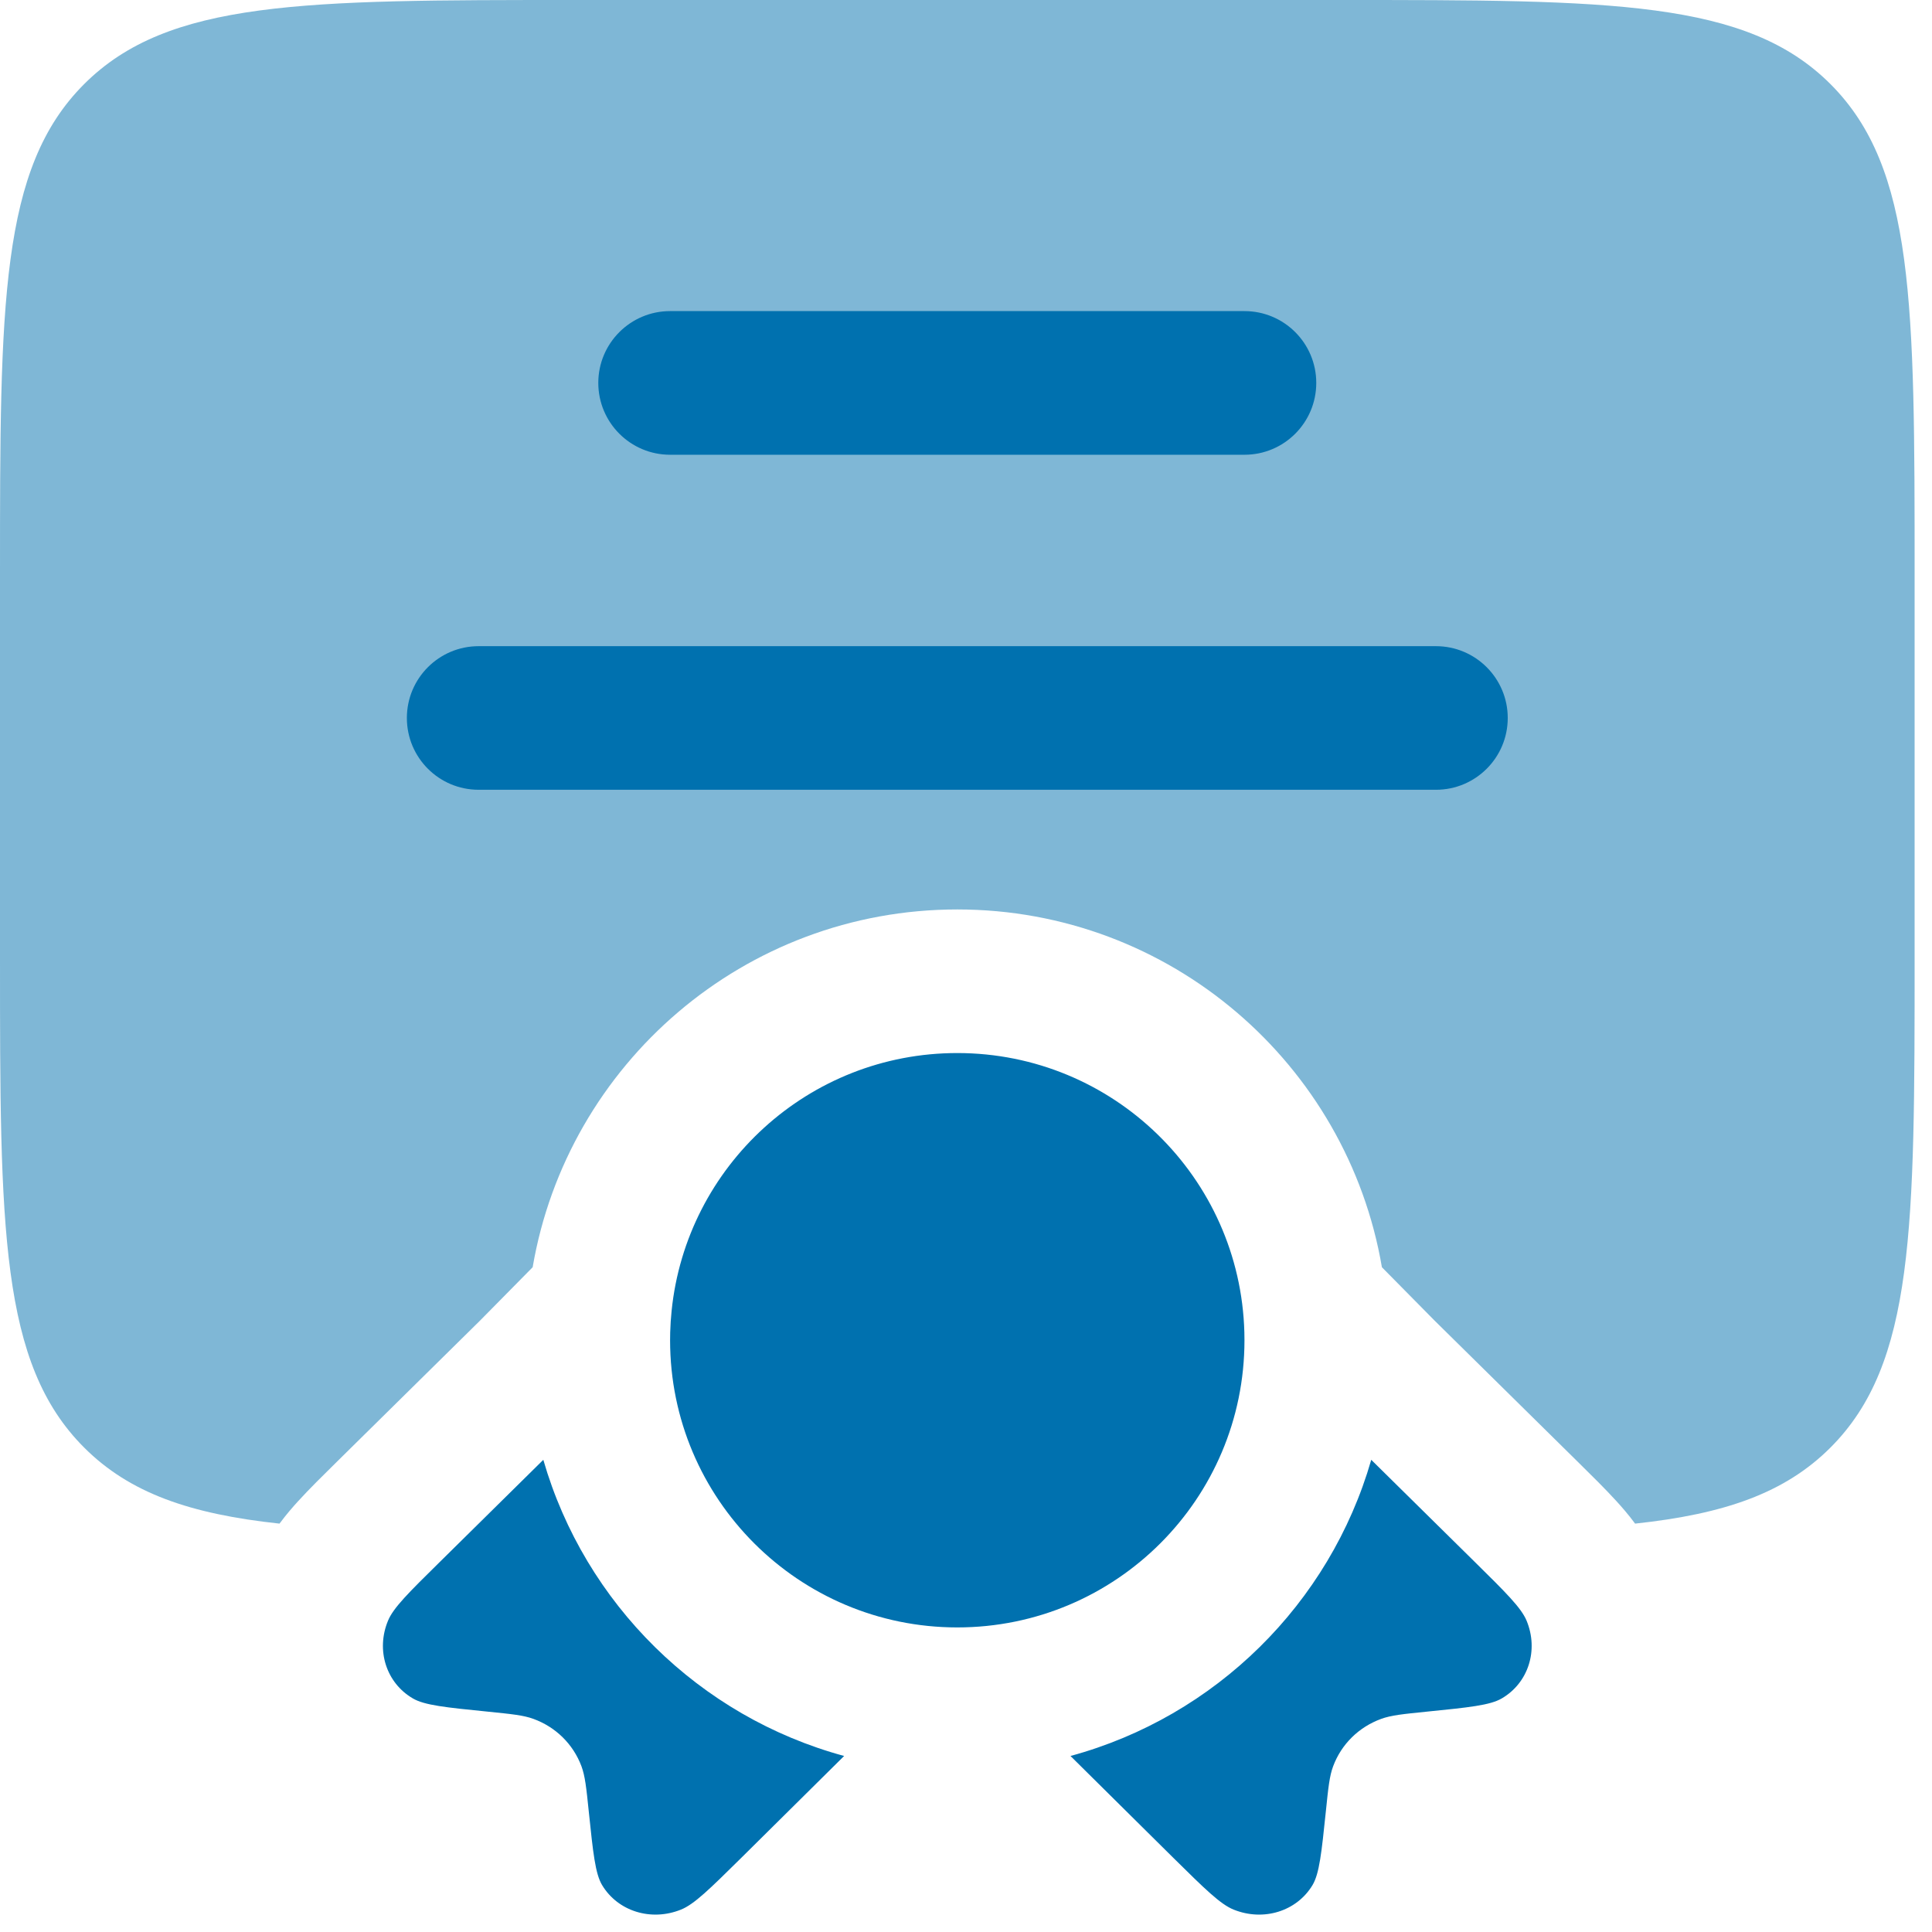 <?xml version="1.0" encoding="UTF-8"?> <svg xmlns="http://www.w3.org/2000/svg" width="37" height="37" viewBox="0 0 37 37" fill="none"><path opacity="0.5" d="M0 11V18.333C0 23.519 1.19209e-07 26.111 1.611 27.722C2.484 28.596 3.646 28.996 5.353 29.179C5.489 28.995 5.617 28.851 5.709 28.75C5.922 28.516 6.192 28.25 6.454 27.992L9.191 25.293L10.201 24.269C10.866 20.378 14.254 17.417 18.334 17.417C22.413 17.417 25.801 20.378 26.465 24.269L27.476 25.293L30.213 27.992C30.475 28.25 30.745 28.516 30.958 28.75C31.05 28.851 31.178 28.995 31.314 29.179C33.021 28.996 34.182 28.596 35.056 27.722C36.667 26.111 36.667 23.519 36.667 18.333V11C36.667 5.815 36.667 3.222 35.056 1.611C33.445 0 30.852 0 25.667 0H11C5.815 0 3.222 0 1.611 1.611C1.19209e-07 3.222 0 5.815 0 11Z" fill="#0071AF"></path><path d="M9.167 12.375C8.407 12.375 7.792 12.991 7.792 13.75C7.792 14.51 8.407 15.125 9.167 15.125H27.5C28.259 15.125 28.875 14.51 28.875 13.75C28.875 12.991 28.259 12.375 27.5 12.375H9.167Z" fill="#0071AF"></path><path d="M11.458 7.333C11.458 6.574 12.074 5.958 12.833 5.958H23.833C24.593 5.958 25.208 6.574 25.208 7.333C25.208 8.093 24.593 8.709 23.833 8.709H12.833C12.074 8.709 11.458 8.093 11.458 7.333Z" fill="#0071AF"></path><path d="M12.835 25.516C12.834 25.566 12.833 25.616 12.833 25.667C12.833 28.705 15.296 31.167 18.333 31.167C21.371 31.167 23.833 28.705 23.833 25.667C23.833 25.616 23.833 25.566 23.831 25.516C23.751 22.548 21.32 20.167 18.333 20.167C15.486 20.167 13.143 22.331 12.862 25.105C12.848 25.24 12.839 25.377 12.835 25.516Z" fill="#0071AF"></path><path d="M10.405 27.957L8.425 29.911C7.83 30.497 7.533 30.79 7.431 31.038C7.196 31.603 7.397 32.23 7.907 32.527C8.131 32.658 8.534 32.699 9.342 32.78C9.798 32.826 10.026 32.849 10.217 32.919C10.644 33.075 10.976 33.402 11.135 33.824C11.205 34.012 11.229 34.237 11.275 34.686C11.358 35.483 11.399 35.881 11.531 36.102C11.833 36.604 12.469 36.802 13.042 36.571C13.294 36.47 13.591 36.177 14.185 35.591L16.166 33.629C13.393 32.876 11.2 30.713 10.405 27.957Z" fill="#0071AF"></path><path d="M20.501 33.629L22.482 35.591C23.076 36.177 23.373 36.47 23.625 36.571C24.198 36.802 24.834 36.604 25.136 36.102C25.268 35.881 25.309 35.483 25.392 34.686C25.438 34.237 25.461 34.012 25.532 33.824C25.69 33.402 26.023 33.075 26.45 32.919C26.641 32.849 26.869 32.826 27.325 32.78C28.132 32.699 28.536 32.658 28.76 32.527C29.27 32.23 29.47 31.603 29.236 31.038C29.133 30.79 28.836 30.497 28.242 29.911L26.261 27.957C25.467 30.713 23.274 32.876 20.501 33.629Z" fill="#0071AF"></path></svg> 